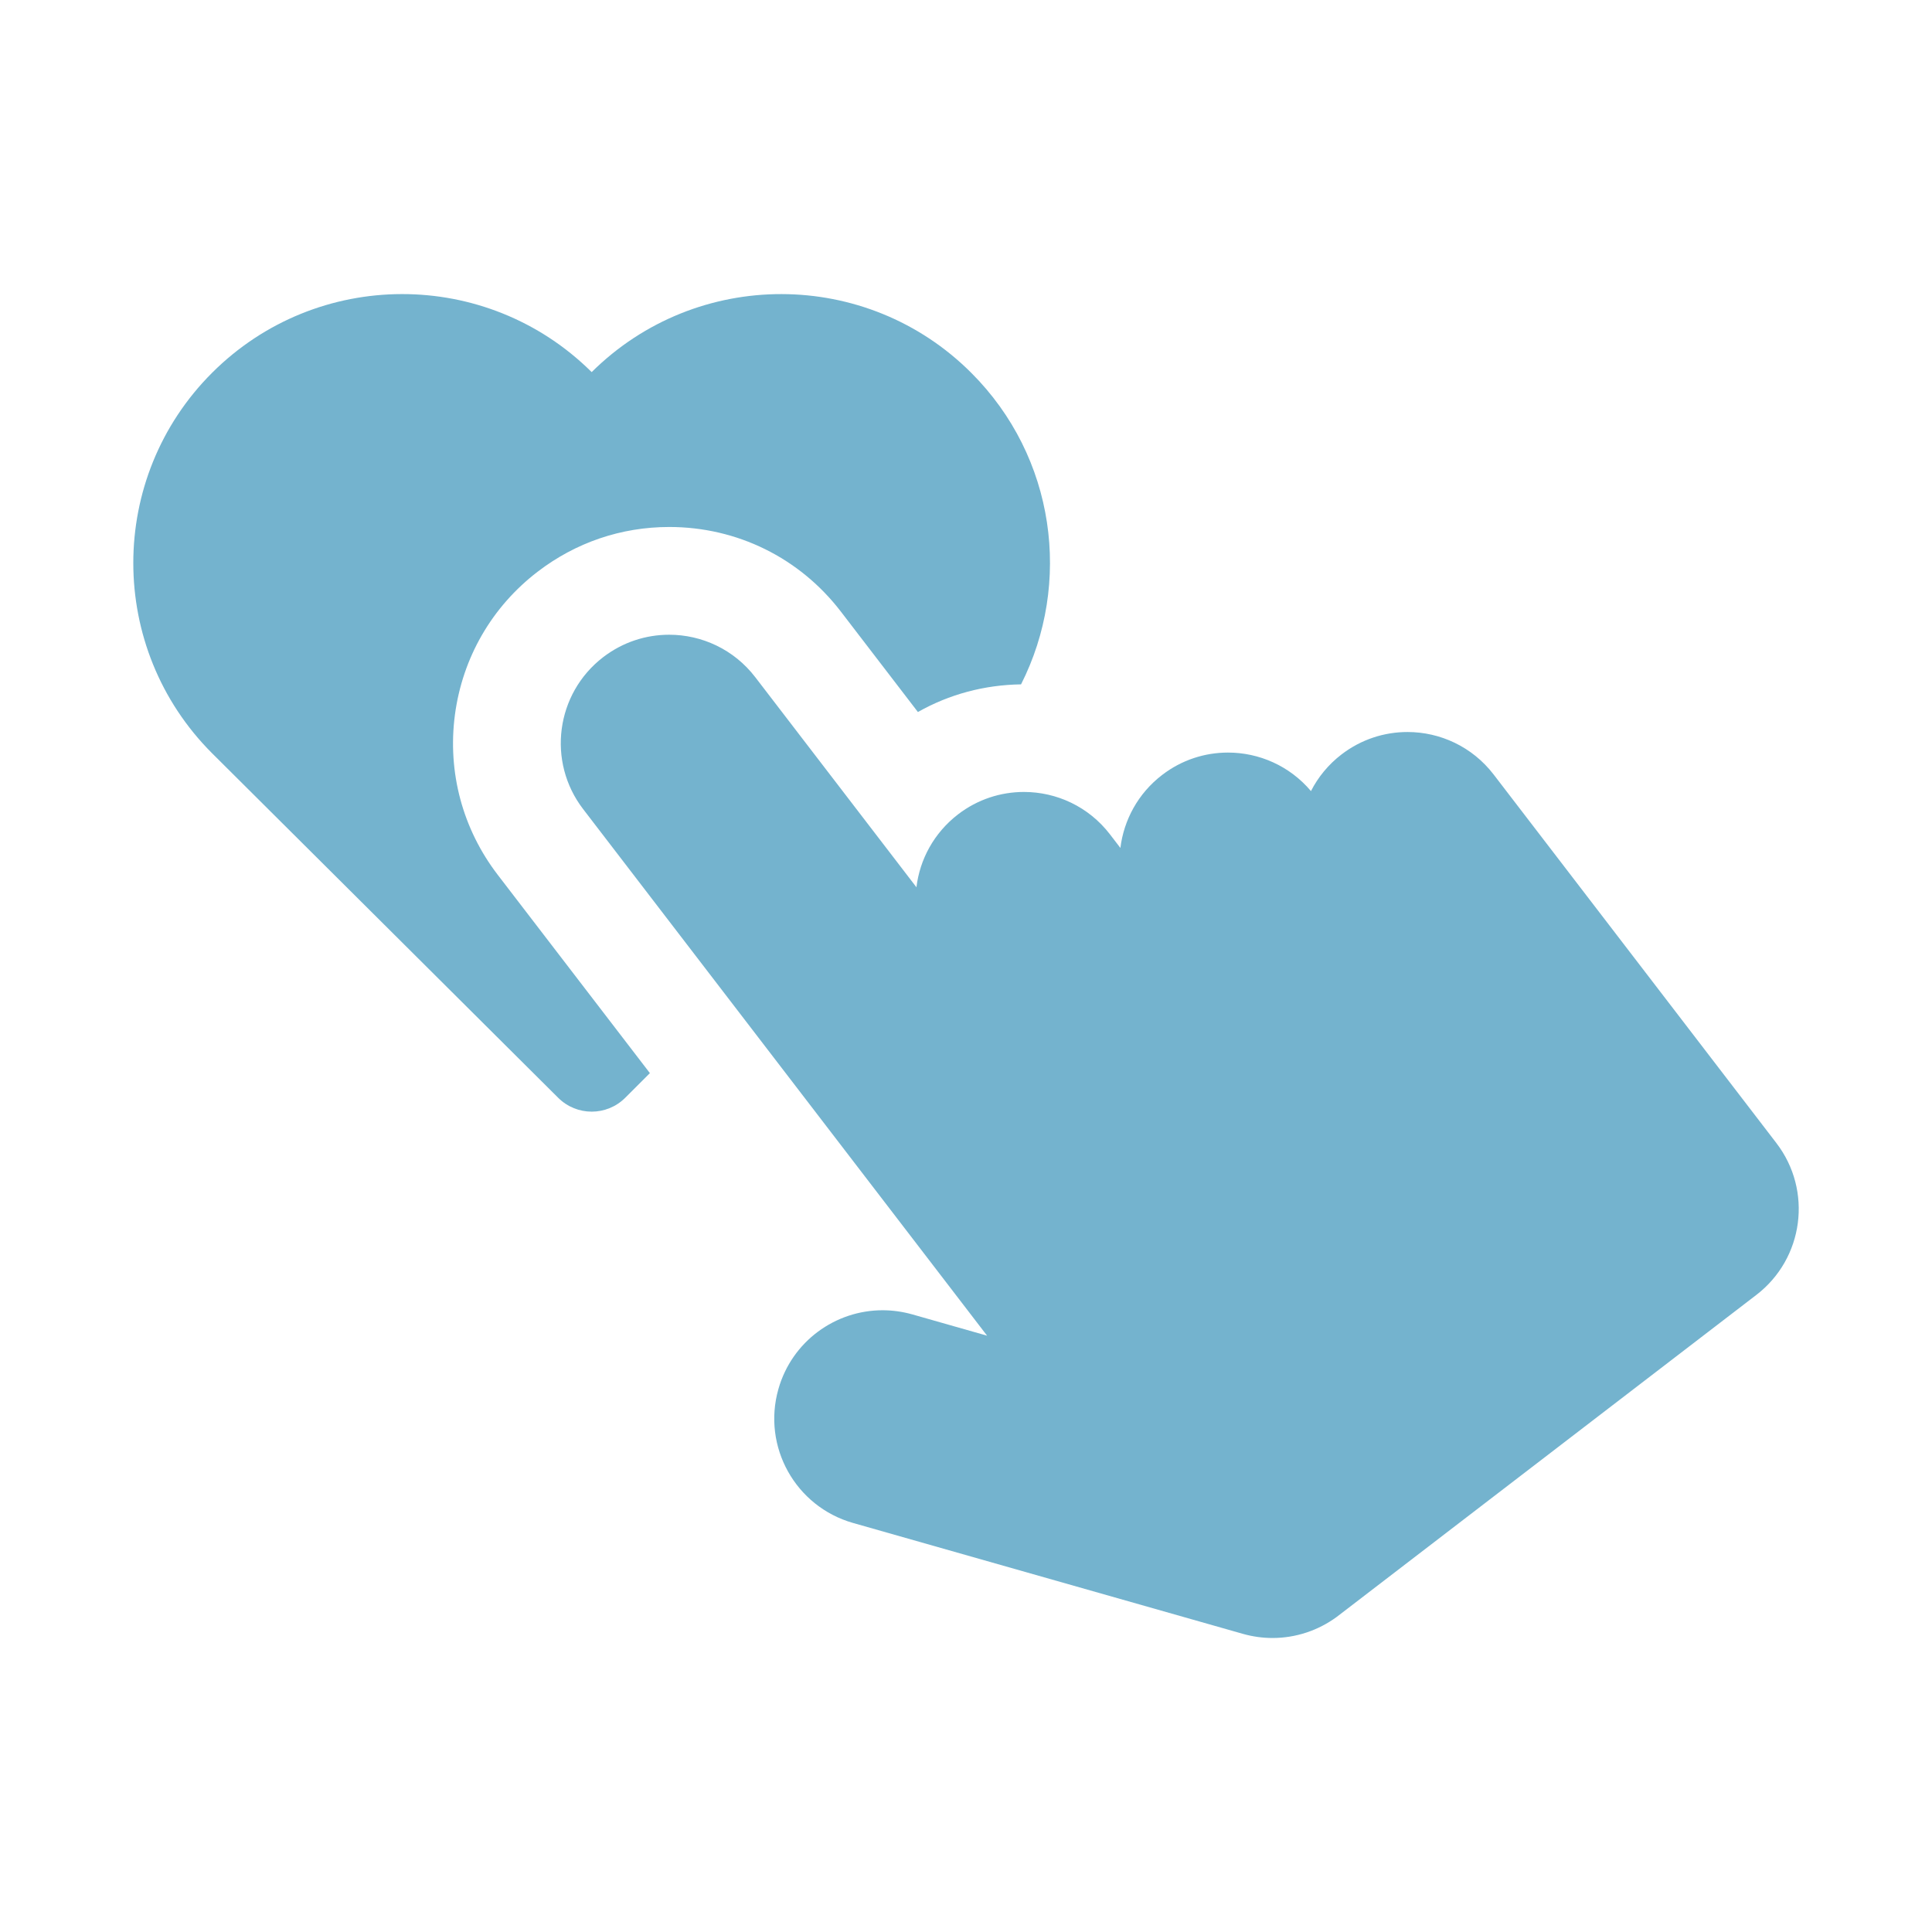 <?xml version="1.0" encoding="UTF-8"?> <svg xmlns="http://www.w3.org/2000/svg" xmlns:xlink="http://www.w3.org/1999/xlink" fill="#74B3CE" version="1.1" id="Capa_1" viewBox="-3.71 -3.71 53.76 53.76" xml:space="preserve" stroke="#74B3CE" stroke-width="0"> <g id="SVGRepo_bgCarrier" stroke-width="0"></g> <g id="SVGRepo_tracerCarrier" stroke-linecap="round" stroke-linejoin="round" stroke="#CCCCCC" stroke-width="1.02"></g> <g id="SVGRepo_iconCarrier"> <g> <g> <path d="M8.948,16.185c0.211-1.594,1.028-3.01,2.303-3.987c1.061-0.813,2.326-1.244,3.662-1.244c1.887,0,3.627,0.858,4.775,2.354 l2.144,2.795c0.873-0.495,1.852-0.755,2.87-0.77c1.421-2.808,0.962-6.324-1.385-8.668c-2.915-2.916-7.638-2.921-10.563-0.021 C9.831,3.744,5.109,3.748,2.19,6.665c-2.921,2.92-2.921,7.661,0,10.584c0.144,0.141,7.079,7.046,9.633,9.589 c0.516,0.513,1.348,0.513,1.863,0c0.201-0.2,0.438-0.437,0.688-0.687l-4.234-5.518C9.163,19.359,8.739,17.779,8.948,16.185z"></path> <path d="M45.719,28.096L37.851,17.84c-0.595-0.774-1.49-1.181-2.396-1.181c-0.642,0-1.287,0.203-1.836,0.624 c-0.367,0.282-0.652,0.632-0.85,1.02c-0.594-0.704-1.446-1.072-2.309-1.072c-0.642,0-1.287,0.203-1.834,0.624 c-0.67,0.514-1.064,1.254-1.16,2.03l-0.289-0.377c-0.594-0.774-1.488-1.181-2.395-1.181c-0.641,0-1.286,0.203-1.833,0.623 c-0.67,0.515-1.066,1.256-1.158,2.029l-4.486-5.847c-0.594-0.773-1.489-1.18-2.395-1.18c-0.642,0-1.287,0.203-1.836,0.624 c-1.321,1.014-1.57,2.909-0.557,4.229l11.24,14.652l-2.082-0.593c-0.275-0.077-0.554-0.115-0.826-0.115 c-1.313,0-2.521,0.863-2.899,2.192c-0.456,1.603,0.474,3.271,2.077,3.727l10.849,3.086c0.272,0.077,0.551,0.115,0.823,0.115 c0.646,0,1.272-0.208,1.791-0.59l11.67-8.955C46.483,31.311,46.733,29.417,45.719,28.096z"></path> </g> </g> </g> </svg> 